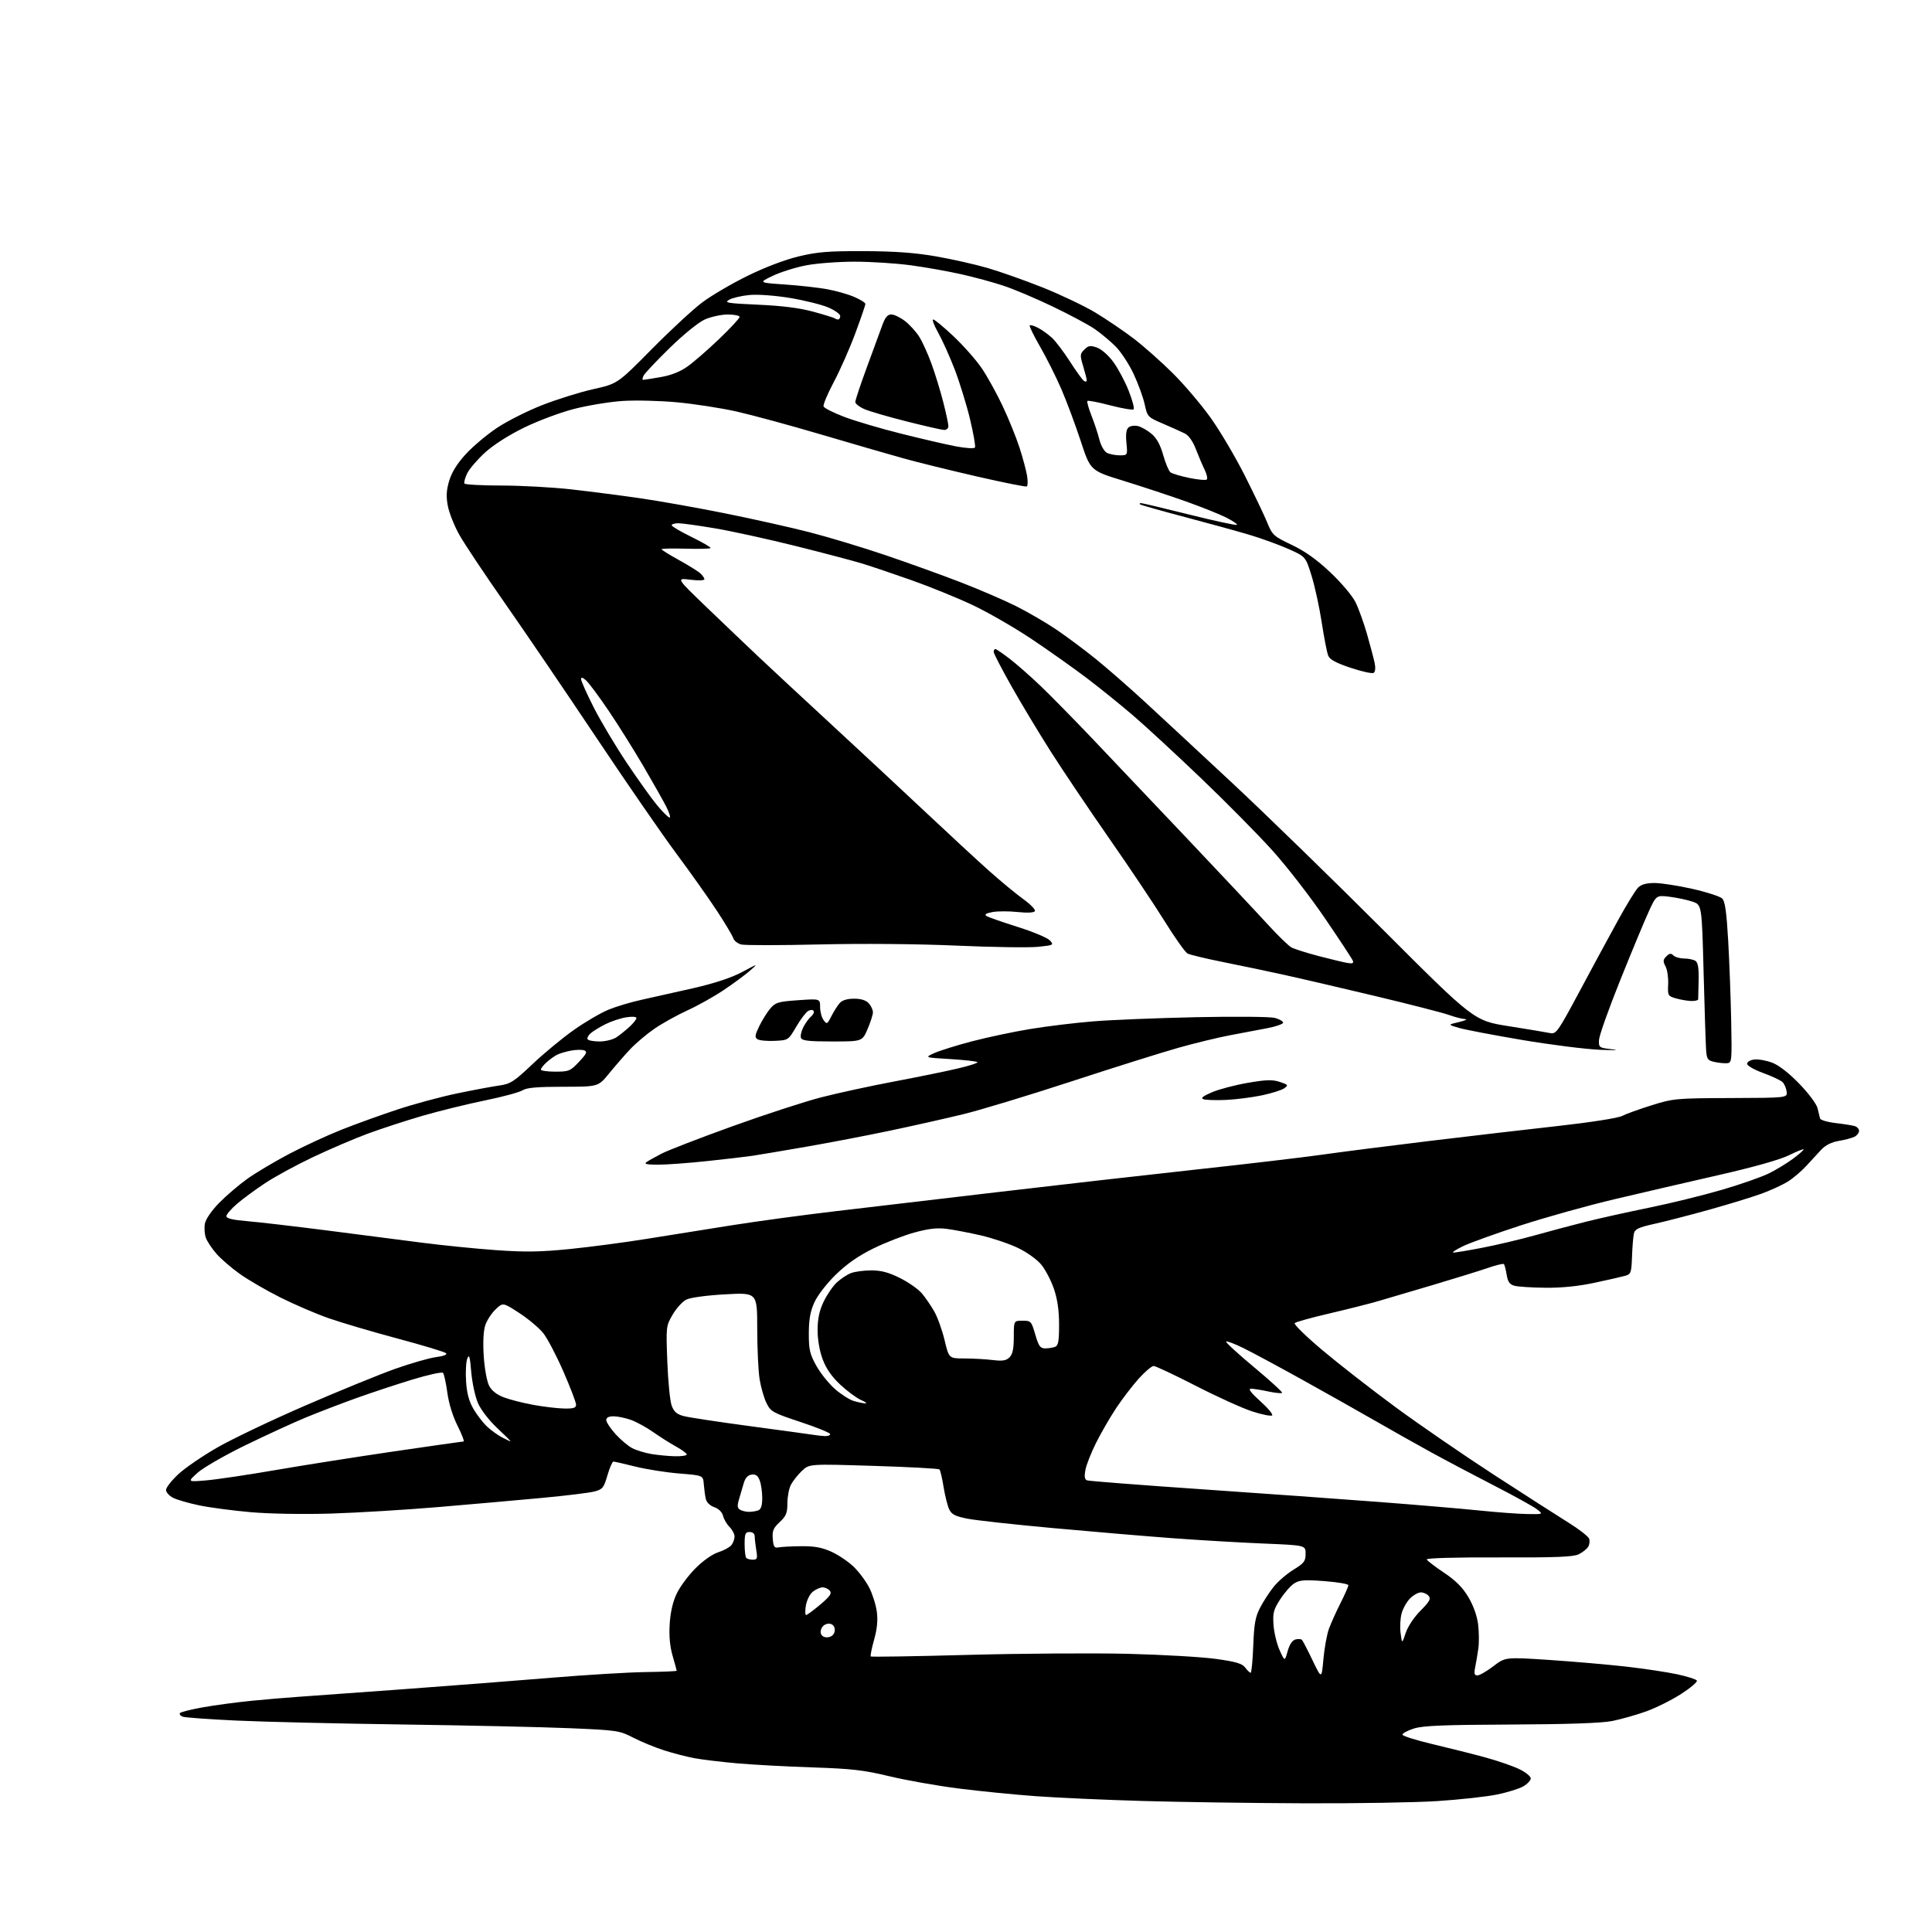 <?xml version="1.0" encoding="UTF-8" standalone="no"?>
<svg 
  version="1.1" 
  xmlns="http://www.w3.org/2000/svg" 
  xmlns:xlink="http://www.w3.org/1999/xlink" 
  xmlns:svg="http://www.w3.org/2000/svg"
  xmlns:rdf="http://www.w3.org/1999/02/22-rdf-syntax-ns#"
  xmlns:cc="http://creativecommons.org/ns#"
  xmlns:dc="http://purl.org/dc/elements/1.1/"
  viewBox="0 0 768 768"
  width="768"
  height="768"
>
<style>svg {background-color: white; }</style>"
<path stroke="none" fill="black" fill-rule="evenodd" d="M518.02,716.84C497.38,716.76 468.57,716.34 454.00,715.91C439.43,715.49 420.52,714.64 412.00,714.03C403.48,713.42 389.52,712.03 381.00,710.95C372.48,709.86 360.10,707.67 353.50,706.08C343.39,703.64 338.58,703.09 323.00,702.57C312.82,702.24 299.32,701.51 293.00,700.95C286.68,700.39 279.02,699.47 276.00,698.90C272.98,698.34 267.57,696.94 264.00,695.80C260.43,694.66 254.92,692.39 251.77,690.77C246.22,687.91 245.42,687.79 226.27,686.98C215.40,686.52 185.57,685.86 160.00,685.51C134.43,685.16 104.67,684.46 93.87,683.95C83.07,683.44 73.51,682.75 72.62,682.41C71.74,682.07 71.23,681.43 71.50,681.00C71.77,680.57 75.93,679.52 80.74,678.67C85.56,677.82 94.22,676.66 100.00,676.09C105.78,675.52 114.10,674.81 118.50,674.52C122.90,674.22 141.80,672.85 160.50,671.48C179.20,670.10 205.73,668.05 219.46,666.91C233.19,665.77 249.95,664.76 256.71,664.67C263.47,664.58 269.00,664.34 269.00,664.15C269.00,663.96 268.27,661.30 267.38,658.23C266.28,654.44 265.91,650.36 266.22,645.47C266.52,640.75 267.49,636.61 269.04,633.40C270.34,630.70 273.69,626.20 276.49,623.40C279.49,620.39 283.20,617.78 285.54,617.04C287.72,616.35 290.06,615.07 290.75,614.20C291.44,613.33 292.00,611.80 292.00,610.81C292.00,609.81 291.11,608.11 290.03,607.03C288.94,605.94 287.77,603.94 287.43,602.59C287.05,601.08 285.71,599.75 283.94,599.13C282.21,598.52 280.87,597.21 280.56,595.81C280.27,594.54 279.92,591.92 279.77,590.00C279.50,586.50 279.50,586.50 270.00,585.74C264.77,585.31 256.93,584.08 252.56,582.99C248.19,581.89 244.27,581.00 243.84,581.00C243.41,581.00 242.34,583.47 241.46,586.48C240.00,591.50 239.56,592.04 236.19,592.91C234.16,593.43 224.85,594.57 215.50,595.44C206.15,596.31 187.70,597.94 174.50,599.06C161.30,600.18 141.95,601.35 131.50,601.67C120.52,602.00 107.10,601.77 99.72,601.12C92.69,600.51 83.48,599.29 79.25,598.42C75.03,597.54 70.32,596.18 68.79,595.39C67.25,594.60 66.00,593.20 66.00,592.28C66.00,591.35 68.18,588.55 70.85,586.05C73.52,583.55 80.61,578.70 86.60,575.28C92.60,571.86 108.38,564.34 121.68,558.59C134.98,552.83 150.96,546.31 157.18,544.10C163.41,541.90 170.69,539.81 173.37,539.47C176.33,539.09 177.88,538.48 177.32,537.92C176.82,537.42 168.10,534.78 157.95,532.07C147.80,529.35 135.45,525.70 130.50,523.96C125.55,522.22 117.00,518.54 111.50,515.79C106.00,513.04 98.76,508.84 95.41,506.46C92.06,504.08 87.87,500.47 86.09,498.45C84.32,496.43 82.42,493.59 81.87,492.15C81.32,490.70 81.13,488.14 81.44,486.45C81.79,484.60 84.07,481.28 87.14,478.14C89.96,475.27 95.02,470.95 98.38,468.55C101.75,466.16 109.22,461.71 115.00,458.67C120.78,455.63 130.14,451.30 135.80,449.06C141.47,446.81 151.47,443.20 158.04,441.03C164.61,438.86 175.27,435.98 181.74,434.64C188.21,433.30 195.73,431.89 198.46,431.51C202.91,430.89 204.30,429.99 211.69,422.99C216.23,418.69 223.63,412.58 228.12,409.42C232.61,406.25 238.81,402.63 241.89,401.36C244.98,400.10 250.88,398.33 255.00,397.44C259.12,396.54 268.35,394.47 275.50,392.84C284.09,390.87 290.70,388.69 295.00,386.40C301.50,382.93 301.50,382.93 298.00,385.97C296.07,387.64 291.38,391.10 287.57,393.64C283.77,396.19 277.33,399.79 273.27,401.64C269.21,403.49 263.33,406.76 260.20,408.90C257.06,411.05 252.67,414.77 250.43,417.16C248.19,419.54 244.44,423.86 242.09,426.75C237.81,432.00 237.81,432.00 223.87,432.00C213.52,432.00 209.36,432.37 207.71,433.42C206.50,434.20 199.76,436.02 192.73,437.45C185.71,438.89 174.55,441.64 167.92,443.56C161.30,445.49 151.52,448.68 146.19,450.65C140.86,452.62 131.10,456.80 124.50,459.93C117.90,463.06 109.35,467.70 105.50,470.25C101.65,472.79 96.59,476.50 94.25,478.51C91.91,480.52 90.00,482.74 90.00,483.45C90.00,484.35 92.53,484.95 98.25,485.43C102.79,485.81 116.85,487.45 129.50,489.06C142.15,490.68 159.25,492.89 167.50,493.96C175.75,495.03 189.11,496.38 197.18,496.95C208.90,497.78 214.84,497.68 226.68,496.49C234.83,495.66 248.47,493.86 257.00,492.48C265.52,491.10 280.82,488.66 291.00,487.05C301.18,485.45 319.40,482.97 331.50,481.55C343.60,480.12 372.62,476.70 396.00,473.95C419.38,471.19 454.93,467.15 475.00,464.96C495.07,462.78 517.80,460.10 525.50,459.01C533.20,457.91 552.55,455.45 568.50,453.52C584.45,451.60 607.51,448.91 619.74,447.55C632.34,446.14 643.19,444.44 644.77,443.62C646.30,442.83 651.60,440.91 656.53,439.37C665.20,436.66 666.26,436.57 688.00,436.49C710.50,436.41 710.50,436.41 710.22,433.96C710.06,432.61 709.34,430.91 708.61,430.18C707.88,429.45 704.40,427.81 700.89,426.54C697.30,425.24 694.50,423.63 694.50,422.86C694.50,422.10 695.78,421.35 697.40,421.17C698.99,420.99 702.19,421.56 704.51,422.45C707.16,423.46 711.18,426.60 715.31,430.87C719.04,434.74 722.16,438.94 722.52,440.59C722.88,442.19 723.32,444.01 723.50,444.62C723.69,445.24 726.46,446.06 729.67,446.43C732.88,446.81 736.29,447.35 737.25,447.63C738.21,447.91 739.00,448.76 739.00,449.53C739.00,450.30 738.21,451.34 737.25,451.85C736.29,452.35 733.50,453.10 731.05,453.51C728.18,453.98 725.70,455.20 724.05,456.94C722.65,458.42 719.96,461.33 718.08,463.41C716.20,465.49 712.92,468.29 710.80,469.63C708.67,470.97 703.91,473.17 700.22,474.51C696.52,475.85 687.20,478.71 679.50,480.86C671.80,483.01 662.01,485.54 657.74,486.48C651.36,487.90 649.90,488.58 649.50,490.35C649.23,491.53 648.89,495.64 648.75,499.48C648.52,505.97 648.33,506.51 646.00,507.16C644.62,507.55 639.14,508.80 633.81,509.93C627.42,511.30 620.78,511.97 614.31,511.90C608.92,511.85 603.38,511.49 602.01,511.11C600.10,510.58 599.38,509.55 598.92,506.70C598.58,504.65 598.09,502.76 597.82,502.49C597.55,502.22 594.67,502.91 591.41,504.04C588.16,505.16 578.52,508.15 570.00,510.68C561.48,513.21 551.58,516.14 548.00,517.18C544.42,518.23 535.65,520.44 528.50,522.11C521.35,523.77 515.13,525.50 514.67,525.95C514.21,526.40 519.16,531.24 525.67,536.72C532.18,542.20 545.26,552.39 554.74,559.37C564.22,566.34 581.84,578.45 593.90,586.28C605.96,594.10 619.25,602.63 623.44,605.24C627.63,607.84 631.34,610.72 631.69,611.62C632.03,612.53 631.87,614.00 631.32,614.89C630.77,615.77 629.07,617.11 627.56,617.85C625.41,618.91 618.34,619.18 595.81,619.10C578.66,619.03 566.97,619.36 567.16,619.90C567.35,620.40 570.42,622.77 574.00,625.16C578.66,628.27 581.40,631.02 583.69,634.86C585.68,638.20 587.14,642.28 587.57,645.69C587.94,648.70 587.99,653.03 587.66,655.33C587.34,657.62 586.78,660.96 586.41,662.75C585.89,665.30 586.08,666.00 587.30,666.00C588.15,666.00 591.00,664.36 593.63,662.35C598.41,658.70 598.41,658.70 615.96,659.86C625.61,660.51 639.35,661.70 646.50,662.51C653.65,663.33 662.75,664.70 666.73,665.56C670.71,666.42 674.22,667.54 674.53,668.05C674.85,668.56 672.04,670.95 668.30,673.36C664.56,675.77 658.29,678.90 654.38,680.31C650.46,681.71 644.38,683.43 640.88,684.13C636.61,684.97 623.23,685.43 600.50,685.53C573.71,685.64 565.55,685.98 562.00,687.13C559.52,687.93 557.50,689.02 557.50,689.54C557.50,690.07 562.90,691.77 569.50,693.33C576.10,694.89 585.55,697.27 590.50,698.62C595.45,699.97 601.52,702.07 604.00,703.29C606.48,704.50 608.50,706.15 608.50,706.94C608.50,707.74 607.15,709.17 605.50,710.12C603.85,711.07 599.12,712.53 595.00,713.37C590.88,714.21 580.31,715.37 571.52,715.95C562.73,716.53 538.65,716.93 518.02,716.84zM526.08,659.50C526.47,655.10 527.47,649.68 528.28,647.45C529.10,645.22 531.17,640.62 532.89,637.23C534.60,633.83 536.00,630.65 536.00,630.15C536.00,629.65 531.71,628.92 526.47,628.52C518.45,627.92 516.54,628.07 514.41,629.47C513.01,630.38 510.52,633.24 508.86,635.81C506.24,639.89 505.90,641.22 506.25,646.00C506.47,649.02 507.56,653.52 508.68,656.00C510.71,660.50 510.71,660.50 511.86,656.36C512.60,653.72 513.71,652.05 514.95,651.72C516.01,651.45 517.17,651.51 517.53,651.86C517.88,652.21 519.79,655.88 521.76,660.00C525.36,667.50 525.36,667.50 526.08,659.50zM497.14,664.96C497.49,664.98 497.96,660.16 498.19,654.25C498.52,645.45 499.02,642.69 500.94,639.02C502.22,636.56 504.65,632.83 506.33,630.74C508.01,628.64 511.55,625.60 514.19,623.98C518.40,621.39 519.00,620.60 519.00,617.64C519.00,614.27 519.00,614.27 502.25,613.58C493.04,613.21 476.73,612.24 466.00,611.45C455.27,610.65 433.90,608.84 418.50,607.43C403.10,606.03 387.80,604.34 384.51,603.69C379.72,602.74 378.28,602.00 377.32,599.99C376.66,598.61 375.66,594.61 375.09,591.11C374.53,587.60 373.79,584.46 373.45,584.12C373.11,583.78 361.33,583.14 347.27,582.71C321.70,581.91 321.70,581.91 318.76,584.71C317.14,586.24 315.19,588.72 314.41,590.20C313.63,591.69 313.00,594.99 313.00,597.55C313.00,601.45 312.50,602.66 309.94,605.06C307.39,607.44 306.93,608.56 307.19,611.71C307.45,614.89 307.82,615.44 309.50,615.11C310.60,614.89 314.65,614.68 318.50,614.64C323.74,614.59 326.75,615.14 330.50,616.84C333.25,618.08 337.23,620.76 339.34,622.80C341.45,624.83 344.24,628.58 345.53,631.11C346.83,633.65 348.19,637.95 348.55,640.68C349.01,644.10 348.67,647.55 347.46,651.84C346.51,655.26 345.91,658.24 346.14,658.47C346.37,658.70 363.87,658.42 385.03,657.84C406.19,657.27 434.75,657.08 448.50,657.42C462.25,657.77 478.00,658.68 483.50,659.46C491.36,660.56 493.82,661.30 495.00,662.90C495.82,664.01 496.79,664.94 497.14,664.96zM558.80,649.09C559.66,646.53 562.14,642.81 564.69,640.25C568.25,636.70 568.88,635.56 567.93,634.42C567.28,633.64 565.89,633.00 564.83,633.00C563.77,633.00 561.84,634.07 560.54,635.37C559.23,636.68 557.72,639.36 557.17,641.34C556.63,643.31 556.44,646.86 556.76,649.21C557.33,653.50 557.33,653.50 558.80,649.09zM329.25,650.82C330.65,650.62 331.61,649.70 331.80,648.38C331.99,647.09 331.43,645.99 330.38,645.59C329.38,645.21 328.02,645.55 327.19,646.39C326.38,647.19 326.01,648.59 326.36,649.49C326.75,650.51 327.86,651.02 329.25,650.82zM320.44,642.00C320.83,642.00 323.36,640.13 326.07,637.85C329.92,634.59 330.75,633.40 329.87,632.35C329.26,631.61 327.96,631.00 326.99,631.00C326.02,631.00 324.26,631.79 323.08,632.75C321.90,633.71 320.67,636.19 320.34,638.25C320.01,640.31 320.05,642.00 320.44,642.00zM299.30,620.00C301.01,620.00 301.18,619.52 300.64,616.25C300.30,614.19 300.02,611.71 300.01,610.75C300.00,609.67 299.23,609.00 298.00,609.00C296.28,609.00 296.00,609.67 296.00,613.83C296.00,616.49 296.30,618.97 296.67,619.33C297.03,619.70 298.22,620.00 299.30,620.00zM607.00,601.85C613.50,601.96 613.50,601.96 611.00,599.99C609.62,598.91 601.98,594.68 594.00,590.58C586.02,586.48 574.73,580.51 568.91,577.32C563.08,574.12 552.95,568.42 546.41,564.65C539.86,560.89 526.85,553.56 517.50,548.37C508.15,543.19 497.67,537.55 494.20,535.85C490.74,534.15 487.67,533.00 487.39,533.28C487.10,533.56 492.11,538.16 498.51,543.49C504.91,548.82 509.92,553.41 509.65,553.69C509.37,553.97 506.83,553.70 504.02,553.10C501.20,552.49 498.14,552.02 497.20,552.04C496.09,552.07 497.38,553.77 500.97,556.99C503.98,559.68 506.11,562.22 505.70,562.63C505.29,563.04 501.76,562.35 497.86,561.09C493.96,559.84 483.84,555.25 475.38,550.90C466.91,546.56 459.36,543.00 458.59,543.00C457.82,543.00 455.13,545.29 452.61,548.09C450.10,550.89 446.06,556.17 443.63,559.84C441.21,563.50 437.64,569.68 435.70,573.57C433.75,577.45 431.85,582.29 431.47,584.31C430.97,586.98 431.15,588.11 432.14,588.47C432.89,588.74 453.30,590.33 477.50,591.99C501.70,593.65 533.65,595.94 548.50,597.08C563.35,598.22 581.12,599.73 588.00,600.44C594.88,601.15 603.42,601.79 607.00,601.85zM297.67,600.98C298.86,600.99 300.55,600.73 301.42,600.39C302.52,599.97 303.00,598.48 303.00,595.46C303.00,593.08 302.55,589.94 302.00,588.50C301.26,586.56 300.41,585.95 298.77,586.18C297.28,586.39 296.26,587.50 295.68,589.50C295.21,591.15 294.37,594.02 293.80,595.87C293.01,598.49 293.09,599.44 294.14,600.11C294.89,600.58 296.48,600.98 297.67,600.98zM82.00,588.47C86.12,588.12 98.50,586.28 109.50,584.38C120.50,582.48 141.65,579.15 156.50,576.97C171.35,574.80 183.84,573.02 184.26,573.01C184.68,573.01 183.62,570.22 181.91,566.82C179.99,563.02 178.41,557.91 177.82,553.57C177.29,549.68 176.51,546.15 176.09,545.72C175.68,545.29 170.20,546.49 163.92,548.40C157.64,550.31 147.55,553.65 141.50,555.82C135.45,558.00 126.45,561.46 121.50,563.50C116.55,565.55 105.75,570.52 97.50,574.53C89.25,578.55 80.70,583.48 78.50,585.48C74.50,589.11 74.50,589.11 82.00,588.47zM268.25,578.88C270.86,578.95 273.00,578.63 273.00,578.18C273.00,577.74 271.09,576.32 268.75,575.03C266.41,573.75 262.31,571.15 259.62,569.26C256.94,567.37 252.95,565.19 250.75,564.41C248.55,563.64 245.46,563.00 243.87,563.00C241.99,563.00 241.00,563.51 241.00,564.50C241.00,565.32 242.65,567.82 244.67,570.06C246.70,572.30 249.69,574.82 251.33,575.67C252.97,576.52 256.37,577.56 258.90,577.99C261.43,578.41 265.64,578.82 268.25,578.88zM202.93,572.96C203.17,572.98 200.83,570.64 197.73,567.75C194.50,564.74 191.22,560.51 190.04,557.85C188.91,555.28 187.70,549.70 187.33,545.42C186.80,539.13 186.50,538.11 185.75,540.07C185.24,541.41 185.02,545.50 185.27,549.18C185.59,553.94 186.45,557.09 188.27,560.18C189.67,562.55 192.10,565.68 193.66,567.13C195.22,568.58 197.85,570.47 199.50,571.34C201.15,572.21 202.69,572.94 202.93,572.96zM327.75,570.86C328.99,570.94 330.00,570.59 330.00,570.08C330.00,569.58 324.71,567.42 318.25,565.28C307.24,561.64 306.39,561.16 304.71,557.79C303.73,555.81 302.50,551.56 301.97,548.35C301.44,545.13 301.01,536.04 301.01,528.15C301.00,513.80 301.00,513.80 288.25,514.52C280.76,514.94 274.38,515.81 272.79,516.63C271.30,517.39 268.87,520.06 267.40,522.57C264.76,527.09 264.74,527.30 265.27,541.32C265.56,549.12 266.34,556.96 267.00,558.74C267.91,561.23 269.03,562.19 271.84,562.93C273.85,563.45 285.62,565.24 298.00,566.90C310.38,568.56 321.62,570.10 323.00,570.32C324.38,570.55 326.51,570.79 327.75,570.86zM224.25,559.91C228.00,559.98 229.00,559.66 229.00,558.38C229.00,557.49 226.74,551.58 223.97,545.24C221.21,538.90 217.61,532.04 215.99,529.99C214.37,527.94 210.08,524.34 206.48,521.98C199.91,517.71 199.91,517.71 196.98,520.52C195.37,522.07 193.52,524.91 192.89,526.84C192.16,529.05 191.94,533.62 192.29,539.09C192.61,543.93 193.55,549.16 194.41,550.82C195.43,552.80 197.43,554.38 200.29,555.47C202.67,556.38 207.97,557.73 212.06,558.47C216.15,559.21 221.64,559.86 224.25,559.91zM344.00,557.87C344.82,557.90 344.04,557.29 342.27,556.52C340.49,555.74 336.79,553.01 334.05,550.45C330.63,547.25 328.42,544.08 327.03,540.36C325.78,537.02 325.00,532.53 325.01,528.71C325.02,524.27 325.69,521.07 327.38,517.50C328.68,514.75 331.04,511.29 332.62,509.81C334.21,508.34 336.77,506.65 338.32,506.06C339.86,505.48 343.50,505.00 346.41,505.00C350.29,505.00 353.30,505.81 357.80,508.06C361.17,509.74 365.07,512.48 366.47,514.15C367.87,515.81 370.09,519.05 371.39,521.34C372.70,523.63 374.54,528.76 375.49,532.75C377.22,540.00 377.22,540.00 383.36,540.01C386.74,540.01 391.78,540.29 394.56,540.63C398.55,541.11 399.98,540.88 401.31,539.55C402.55,538.31 403.00,536.13 403.00,531.43C403.00,525.00 403.00,525.00 406.47,525.00C409.82,525.00 410.00,525.20 411.54,530.50C412.89,535.15 413.50,536.00 415.49,536.00C416.78,536.00 418.55,535.73 419.42,535.39C420.68,534.91 421.00,533.14 421.00,526.59C421.00,521.00 420.36,516.48 418.97,512.39C417.86,509.09 415.59,504.74 413.92,502.72C412.19,500.62 408.21,497.77 404.58,496.04C401.11,494.38 394.50,492.15 389.88,491.09C385.27,490.02 379.17,488.86 376.33,488.49C372.52,488.01 369.13,488.39 363.46,489.95C359.22,491.11 351.90,493.96 347.18,496.28C341.27,499.18 336.63,502.42 332.29,506.64C328.71,510.12 325.03,514.88 323.76,517.64C322.11,521.26 321.54,524.41 321.52,530.00C321.50,536.47 321.91,538.24 324.47,542.86C326.10,545.80 329.43,549.97 331.87,552.12C334.31,554.26 337.70,556.43 339.40,556.92C341.11,557.42 343.18,557.84 344.00,557.87zM577.70,497.92C578.36,497.96 583.58,497.10 589.31,495.99C595.03,494.89 604.39,492.67 610.11,491.07C615.82,489.47 625.00,487.02 630.50,485.64C636.00,484.26 647.32,481.75 655.66,480.05C664.00,478.35 676.96,475.17 684.45,472.98C691.95,470.79 700.42,467.82 703.29,466.38C706.16,464.95 710.40,462.36 712.72,460.64C715.04,458.91 716.95,457.24 716.97,456.92C716.99,456.60 714.41,457.62 711.25,459.18C707.63,460.97 697.35,463.88 683.50,467.04C671.40,469.80 652.73,474.12 642.00,476.66C631.27,479.19 614.40,483.90 604.50,487.12C594.60,490.34 584.25,494.07 581.50,495.41C578.75,496.75 577.04,497.88 577.70,497.92zM261.50,462.98C257.09,462.97 255.90,462.70 257.00,461.94C257.82,461.38 260.52,459.87 263.00,458.58C265.48,457.29 278.07,452.42 291.00,447.76C303.93,443.09 319.90,437.89 326.50,436.19C333.10,434.50 345.93,431.71 355.00,430.00C364.07,428.29 375.47,425.97 380.32,424.84C385.17,423.72 388.87,422.54 388.54,422.21C388.22,421.89 383.35,421.34 377.73,421.00C367.50,420.39 367.50,420.39 371.39,418.62C373.53,417.65 380.28,415.54 386.39,413.94C392.50,412.34 402.90,410.14 409.50,409.05C416.10,407.96 427.35,406.59 434.50,406.01C441.65,405.43 460.10,404.68 475.50,404.35C490.90,404.02 504.96,404.15 506.75,404.63C508.54,405.11 510.03,405.95 510.06,406.50C510.09,407.05 507.28,408.05 503.81,408.71C500.34,409.38 493.68,410.64 489.00,411.52C484.32,412.40 475.10,414.63 468.50,416.49C461.90,418.35 442.77,424.36 426.00,429.85C409.23,435.34 389.88,441.21 383.00,442.89C376.12,444.57 362.96,447.53 353.73,449.47C344.51,451.41 329.44,454.30 320.23,455.89C311.03,457.49 301.48,459.09 299.00,459.46C296.52,459.83 288.43,460.77 281.00,461.56C273.57,462.35 264.80,462.99 261.50,462.98zM487.30,437.24C483.34,437.41 479.33,437.29 478.40,436.97C477.18,436.54 478.11,435.77 481.75,434.20C484.52,433.01 490.90,431.33 495.94,430.46C503.33,429.18 505.80,429.11 508.72,430.07C512.06,431.17 512.20,431.38 510.53,432.60C509.54,433.33 505.52,434.60 501.61,435.42C497.70,436.24 491.26,437.06 487.30,437.24zM220.75,426.00C226.14,426.00 226.73,425.75 230.18,422.08C233.15,418.93 233.56,418.05 232.30,417.56C231.44,417.23 229.10,417.25 227.12,417.61C225.13,417.97 222.60,418.71 221.50,419.26C220.40,419.80 218.49,421.17 217.25,422.30C216.01,423.43 215.00,424.72 215.00,425.17C215.00,425.63 217.59,426.00 220.75,426.00zM686.50,422.65C685.40,422.73 683.15,422.50 681.50,422.14C678.85,421.57 678.47,421.03 678.21,417.50C678.05,415.30 677.60,401.39 677.21,386.60C676.50,359.70 676.50,359.70 672.84,358.43C670.82,357.74 666.75,356.86 663.78,356.49C658.38,355.82 658.38,355.82 655.27,362.66C653.55,366.42 648.46,378.68 643.96,389.90C639.45,401.11 635.70,411.69 635.63,413.40C635.50,416.44 635.61,416.51 641.00,417.13C644.02,417.47 641.77,417.55 636.00,417.31C630.23,417.06 616.27,415.30 605.00,413.39C593.73,411.48 582.48,409.34 580.00,408.62C575.50,407.32 575.50,407.32 580.00,406.27C582.48,405.69 583.54,405.17 582.38,405.11C581.21,405.05 578.28,404.29 575.88,403.43C573.47,402.57 560.25,399.18 546.50,395.90C532.75,392.62 516.33,388.80 510.00,387.42C503.68,386.03 492.94,383.78 486.14,382.42C479.34,381.06 473.00,379.54 472.07,379.04C471.13,378.53 467.06,372.81 463.03,366.31C459.00,359.82 449.12,345.05 441.07,333.50C433.03,321.95 422.58,306.43 417.85,299.00C413.12,291.57 406.04,279.82 402.12,272.88C398.21,265.94 395.00,259.75 395.00,259.13C395.00,258.51 395.30,258.00 395.66,258.00C396.02,258.00 398.61,259.76 401.41,261.92C404.21,264.07 409.71,268.91 413.64,272.67C417.57,276.43 426.79,285.81 434.14,293.53C441.49,301.24 458.56,319.24 472.09,333.53C485.61,347.81 499.96,363.10 503.98,367.50C508.00,371.90 512.23,376.01 513.39,376.63C514.55,377.25 519.33,378.77 524.00,380.00C528.67,381.22 533.81,382.46 535.41,382.75C537.62,383.15 538.19,382.94 537.77,381.89C537.47,381.12 532.47,373.52 526.66,365.00C520.86,356.48 511.44,344.32 505.73,338.00C500.03,331.68 487.29,318.79 477.43,309.36C467.57,299.93 455.45,288.73 450.50,284.48C445.55,280.23 437.23,273.51 432.00,269.55C426.77,265.58 416.88,258.58 410.00,253.98C403.12,249.39 392.55,243.30 386.50,240.46C380.45,237.62 369.61,233.21 362.41,230.66C355.21,228.12 346.43,225.15 342.91,224.07C339.38,222.98 327.50,219.85 316.50,217.10C305.50,214.35 291.05,211.18 284.39,210.05C277.73,208.92 271.09,208.00 269.64,208.00C268.19,208.00 267.00,208.36 267.00,208.80C267.00,209.24 270.59,211.35 274.98,213.49C279.37,215.63 282.73,217.61 282.45,217.88C282.17,218.16 277.68,218.26 272.47,218.11C267.26,217.96 263.00,218.06 263.00,218.33C263.00,218.61 266.04,220.50 269.75,222.55C273.46,224.60 277.29,226.96 278.25,227.79C279.21,228.63 280.00,229.72 280.00,230.23C280.00,230.76 277.63,230.85 274.38,230.44C268.76,229.74 268.76,229.74 281.13,241.62C287.93,248.15 297.10,256.90 301.50,261.05C305.90,265.21 318.73,277.13 330.00,287.54C341.27,297.95 358.17,313.67 367.54,322.48C376.90,331.29 388.38,341.90 393.04,346.06C397.69,350.21 403.86,355.32 406.75,357.40C409.64,359.47 411.73,361.63 411.38,362.19C410.99,362.82 408.39,362.95 404.49,362.54C401.05,362.17 396.56,362.18 394.52,362.56C391.90,363.05 391.20,363.52 392.15,364.13C392.89,364.60 398.48,366.56 404.58,368.48C410.67,370.39 416.42,372.81 417.35,373.84C419.00,375.65 418.84,375.74 412.59,376.38C409.03,376.74 394.51,376.53 380.31,375.90C364.86,375.22 343.01,375.03 325.87,375.43C310.12,375.80 296.08,375.81 294.66,375.45C293.23,375.09 291.80,373.95 291.47,372.91C291.14,371.88 288.18,366.92 284.88,361.90C281.58,356.88 274.38,346.73 268.88,339.34C263.38,331.95 249.05,311.19 237.04,293.20C225.03,275.22 208.67,251.16 200.69,239.75C192.71,228.34 184.55,216.11 182.57,212.56C180.59,209.02 178.54,203.87 178.02,201.12C177.30,197.33 177.44,194.90 178.56,191.11C179.55,187.78 181.73,184.27 185.11,180.57C187.90,177.52 193.48,172.82 197.52,170.12C201.55,167.42 209.67,163.33 215.55,161.03C221.43,158.73 230.58,155.87 235.87,154.69C245.50,152.53 245.50,152.53 259.00,138.87C266.43,131.35 275.49,122.96 279.15,120.22C282.80,117.48 290.90,112.72 297.15,109.66C304.03,106.27 312.05,103.23 317.50,101.92C324.98,100.13 329.38,99.78 343.50,99.83C355.73,99.88 363.73,100.46 372.00,101.90C378.32,103.00 387.55,105.07 392.50,106.51C397.45,107.94 407.32,111.43 414.44,114.26C421.55,117.10 431.00,121.60 435.44,124.26C439.87,126.93 446.77,131.62 450.78,134.68C454.78,137.75 461.75,143.94 466.28,148.44C470.80,152.94 477.53,160.87 481.24,166.06C484.95,171.25 491.05,181.57 494.80,189.00C498.55,196.43 502.58,204.86 503.75,207.74C505.77,212.70 506.28,213.17 513.44,216.57C518.69,219.06 523.37,222.39 528.76,227.46C533.08,231.52 537.54,236.79 538.81,239.33C540.06,241.85 542.15,247.64 543.45,252.20C544.75,256.77 546.11,261.92 546.47,263.65C546.85,265.54 546.68,267.08 546.03,267.48C545.44,267.85 541.33,266.94 536.91,265.47C531.12,263.54 528.61,262.19 527.99,260.64C527.50,259.47 526.35,253.55 525.42,247.50C524.50,241.45 522.67,233.07 521.37,228.88C519.00,221.27 519.00,221.27 512.25,218.26C508.54,216.61 501.68,214.10 497.00,212.70C492.32,211.29 480.65,208.07 471.05,205.54C461.46,203.01 453.40,200.73 453.14,200.47C452.88,200.21 453.08,200.00 453.58,200.00C454.09,200.00 462.75,202.06 472.84,204.57C482.93,207.09 491.42,208.92 491.69,208.64C491.97,208.36 490.02,207.04 487.35,205.69C484.68,204.35 477.32,201.42 471.00,199.18C464.68,196.94 453.64,193.30 446.48,191.09C433.46,187.08 433.46,187.08 429.59,175.29C427.46,168.81 424.00,159.52 421.90,154.66C419.79,149.80 416.00,142.22 413.46,137.82C410.92,133.42 409.06,129.60 409.33,129.34C409.60,129.07 411.09,129.52 412.66,130.33C414.22,131.14 416.71,132.92 418.19,134.30C419.67,135.67 422.90,139.94 425.37,143.79C427.83,147.64 430.34,151.09 430.93,151.45C431.52,151.82 432.00,151.71 432.00,151.22C432.00,150.72 431.36,148.19 430.58,145.58C429.25,141.20 429.29,140.71 431.04,138.96C432.63,137.37 433.40,137.24 436.04,138.16C437.83,138.79 440.61,141.22 442.56,143.88C444.43,146.42 447.16,151.54 448.64,155.26C450.11,158.97 451.01,162.32 450.63,162.70C450.26,163.08 446.08,162.37 441.36,161.14C436.64,159.90 432.55,159.11 432.27,159.39C432.00,159.67 432.71,162.28 433.87,165.20C435.02,168.11 436.44,172.40 437.02,174.73C437.60,177.06 438.92,179.42 439.97,179.98C441.01,180.54 443.31,181.00 445.06,181.00C448.25,181.00 448.25,181.00 447.77,176.00C447.44,172.55 447.71,170.66 448.63,169.89C449.37,169.28 451.07,169.05 452.41,169.39C453.75,169.72 456.17,171.11 457.78,172.47C459.79,174.16 461.25,176.83 462.38,180.87C463.30,184.13 464.60,187.22 465.27,187.75C465.95,188.27 469.32,189.28 472.77,189.99C476.23,190.70 479.36,190.98 479.73,190.60C480.11,190.23 479.71,188.48 478.85,186.71C477.99,184.94 476.42,181.26 475.37,178.53C474.18,175.43 472.52,173.08 470.98,172.31C469.61,171.63 465.71,169.88 462.31,168.42C456.25,165.84 456.10,165.67 455.05,160.81C454.47,158.08 452.48,152.61 450.64,148.67C448.80,144.73 445.54,139.76 443.39,137.64C441.25,135.52 437.57,132.45 435.21,130.82C432.85,129.18 425.42,125.20 418.71,121.97C411.99,118.74 403.12,114.98 398.99,113.61C394.86,112.23 387.21,110.15 381.99,108.99C376.77,107.82 367.77,106.22 362.00,105.45C356.23,104.67 346.25,104.03 339.84,104.02C333.42,104.01 324.72,104.66 320.49,105.47C316.27,106.28 310.27,108.16 307.16,109.66C301.50,112.37 301.50,112.37 312.00,113.09C317.77,113.49 325.33,114.33 328.78,114.96C332.24,115.59 337.08,116.96 339.53,118.01C341.99,119.07 344.00,120.33 344.00,120.82C344.00,121.32 342.19,126.59 339.98,132.54C337.78,138.49 333.93,147.19 331.45,151.86C328.96,156.54 327.13,160.91 327.39,161.57C327.64,162.23 331.37,164.10 335.67,165.74C339.98,167.37 350.12,170.37 358.21,172.39C366.30,174.42 376.10,176.69 379.97,177.43C383.88,178.17 387.26,178.38 387.56,177.90C387.86,177.42 386.97,172.31 385.58,166.54C384.19,160.78 381.44,151.89 379.48,146.78C377.51,141.68 374.57,135.14 372.94,132.25C371.31,129.36 370.43,127.00 370.97,127.00C371.52,127.00 375.18,130.03 379.11,133.74C383.04,137.45 388.05,143.13 390.25,146.37C392.45,149.61 396.19,156.36 398.56,161.38C400.93,166.39 403.96,173.88 405.29,178.00C406.62,182.12 407.97,187.18 408.29,189.23C408.61,191.28 408.56,193.15 408.18,193.38C407.81,193.61 398.95,191.84 388.50,189.44C378.05,187.05 364.77,183.78 359.00,182.17C353.23,180.56 338.48,176.29 326.23,172.67C313.98,169.05 298.91,164.96 292.73,163.57C286.55,162.19 275.88,160.54 269.00,159.91C262.12,159.28 252.37,159.05 247.32,159.40C242.27,159.74 233.73,161.15 228.34,162.52C222.95,163.88 213.99,167.23 208.40,169.95C202.19,172.99 196.14,176.85 192.77,179.93C189.75,182.69 186.57,186.41 185.71,188.18C184.85,189.96 184.36,191.77 184.63,192.21C184.90,192.64 191.50,193.00 199.31,193.01C207.11,193.01 219.56,193.70 226.96,194.52C234.36,195.35 246.74,196.94 254.46,198.06C262.18,199.18 277.44,201.89 288.36,204.09C299.28,206.29 314.36,209.66 321.86,211.59C329.36,213.52 342.93,217.61 352.00,220.69C361.07,223.77 374.58,228.64 382.01,231.51C389.44,234.39 399.34,238.66 404.00,241.00C408.67,243.35 415.78,247.49 419.82,250.21C423.85,252.93 430.83,258.12 435.32,261.74C439.82,265.36 448.67,273.08 455.00,278.91C461.32,284.73 477.07,299.36 490.00,311.41C502.92,323.46 529.80,349.61 549.71,369.52C585.92,405.73 585.92,405.73 599.71,407.92C607.30,409.12 614.68,410.35 616.12,410.65C618.62,411.16 619.17,410.38 628.03,393.84C633.13,384.30 640.01,371.59 643.32,365.59C646.62,359.59 650.15,353.85 651.16,352.84C652.43,351.57 654.46,351.00 657.75,351.01C660.36,351.02 667.14,352.07 672.80,353.35C678.47,354.63 683.78,356.35 684.61,357.18C685.73,358.30 686.34,362.61 686.99,374.09C687.47,382.57 688.00,396.93 688.18,406.00C688.49,421.90 688.43,422.51 686.50,422.65zM238.34,414.00C240.66,414.00 243.67,413.26 245.03,412.35C246.39,411.44 248.74,409.55 250.25,408.16C251.76,406.77 253.00,405.20 253.00,404.69C253.00,404.14 251.26,404.02 248.91,404.40C246.66,404.76 242.95,405.99 240.66,407.14C238.37,408.29 235.72,409.92 234.77,410.75C233.82,411.58 233.29,412.66 233.58,413.13C233.88,413.61 236.02,414.00 238.34,414.00zM307.93,413.76C304.95,413.90 301.87,413.61 301.11,413.11C299.95,412.36 300.08,411.48 301.85,407.85C303.02,405.46 304.99,402.31 306.24,400.85C308.27,398.48 309.41,398.15 317.25,397.60C326.00,396.99 326.00,396.99 326.00,400.30C326.00,402.13 326.62,404.46 327.38,405.50C328.67,407.28 328.85,407.19 330.50,403.94C331.46,402.05 332.93,399.71 333.78,398.75C334.78,397.61 336.76,397.00 339.50,397.00C342.29,397.00 344.24,397.61 345.35,398.83C346.26,399.83 347.00,401.44 347.00,402.39C347.00,403.35 346.04,406.35 344.88,409.06C342.75,414.00 342.75,414.00 330.85,414.00C321.52,414.00 318.82,413.69 318.40,412.59C318.10,411.81 318.53,409.87 319.36,408.27C320.19,406.67 321.57,404.77 322.42,404.06C323.28,403.35 323.73,402.37 323.42,401.87C323.09,401.34 322.21,401.34 321.26,401.87C320.38,402.37 318.24,405.18 316.51,408.14C313.37,413.50 313.37,413.50 307.93,413.76zM672.25,397.91C670.74,397.86 668.02,397.39 666.20,396.87C663.03,395.95 662.91,395.74 663.12,391.21C663.24,388.61 662.77,385.43 662.07,384.13C661.01,382.15 661.06,381.51 662.40,380.18C663.64,378.93 664.25,378.85 665.19,379.79C665.86,380.46 667.77,381.01 669.45,381.02C671.13,381.02 673.15,381.44 673.93,381.94C674.97,382.60 675.33,384.72 675.23,389.67C675.15,393.43 675.07,396.84 675.05,397.25C675.02,397.66 673.76,397.96 672.25,397.91zM266.18,325.00C266.65,325.00 266.07,323.09 264.89,320.75C263.71,318.41 259.58,311.10 255.72,304.50C251.85,297.90 245.62,287.97 241.87,282.43C238.12,276.88 234.13,271.53 233.02,270.52C231.62,269.25 231.00,269.09 231.00,270.00C231.00,270.72 233.24,275.75 235.99,281.17C238.73,286.59 244.66,296.53 249.16,303.26C253.66,309.99 259.14,317.64 261.33,320.25C263.52,322.86 265.70,325.00 266.18,325.00zM375.25,170.91C374.29,170.87 367.65,169.35 360.50,167.55C353.35,165.75 345.81,163.56 343.75,162.69C341.69,161.82 340.00,160.52 339.99,159.80C339.99,159.09 342.06,152.88 344.59,146.00C347.13,139.12 349.89,131.59 350.74,129.25C351.85,126.16 352.82,125.00 354.29,125.00C355.40,125.00 357.83,126.16 359.69,127.58C361.55,129.00 364.13,131.83 365.41,133.86C366.70,135.90 368.92,140.81 370.35,144.78C371.79,148.75 373.87,155.57 374.98,159.92C376.09,164.27 377.00,168.55 377.00,169.42C377.00,170.29 376.22,170.96 375.25,170.91zM255.63,151.00C256.02,151.00 259.17,150.51 262.63,149.90C266.83,149.17 270.39,147.76 273.34,145.65C275.78,143.92 281.42,139.01 285.88,134.74C290.35,130.47 294.00,126.53 294.00,125.99C294.00,125.45 291.86,125.01 289.25,125.02C286.64,125.03 282.52,125.94 280.09,127.04C277.59,128.18 271.61,133.04 266.26,138.27C261.07,143.35 256.40,148.29 255.88,149.25C255.36,150.21 255.25,151.00 255.63,151.00zM333.17,127.00C333.62,127.00 334.00,126.38 334.00,125.62C334.00,124.87 331.86,123.33 329.25,122.22C326.64,121.10 319.84,119.41 314.14,118.46C308.14,117.47 301.36,116.96 298.02,117.26C294.86,117.55 291.20,118.40 289.88,119.14C287.76,120.35 289.03,120.57 301.50,121.13C311.16,121.57 317.98,122.44 323.49,123.96C327.89,125.17 331.68,126.35 331.91,126.58C332.14,126.81 332.71,127.00 333.17,127.00z" />

</svg>